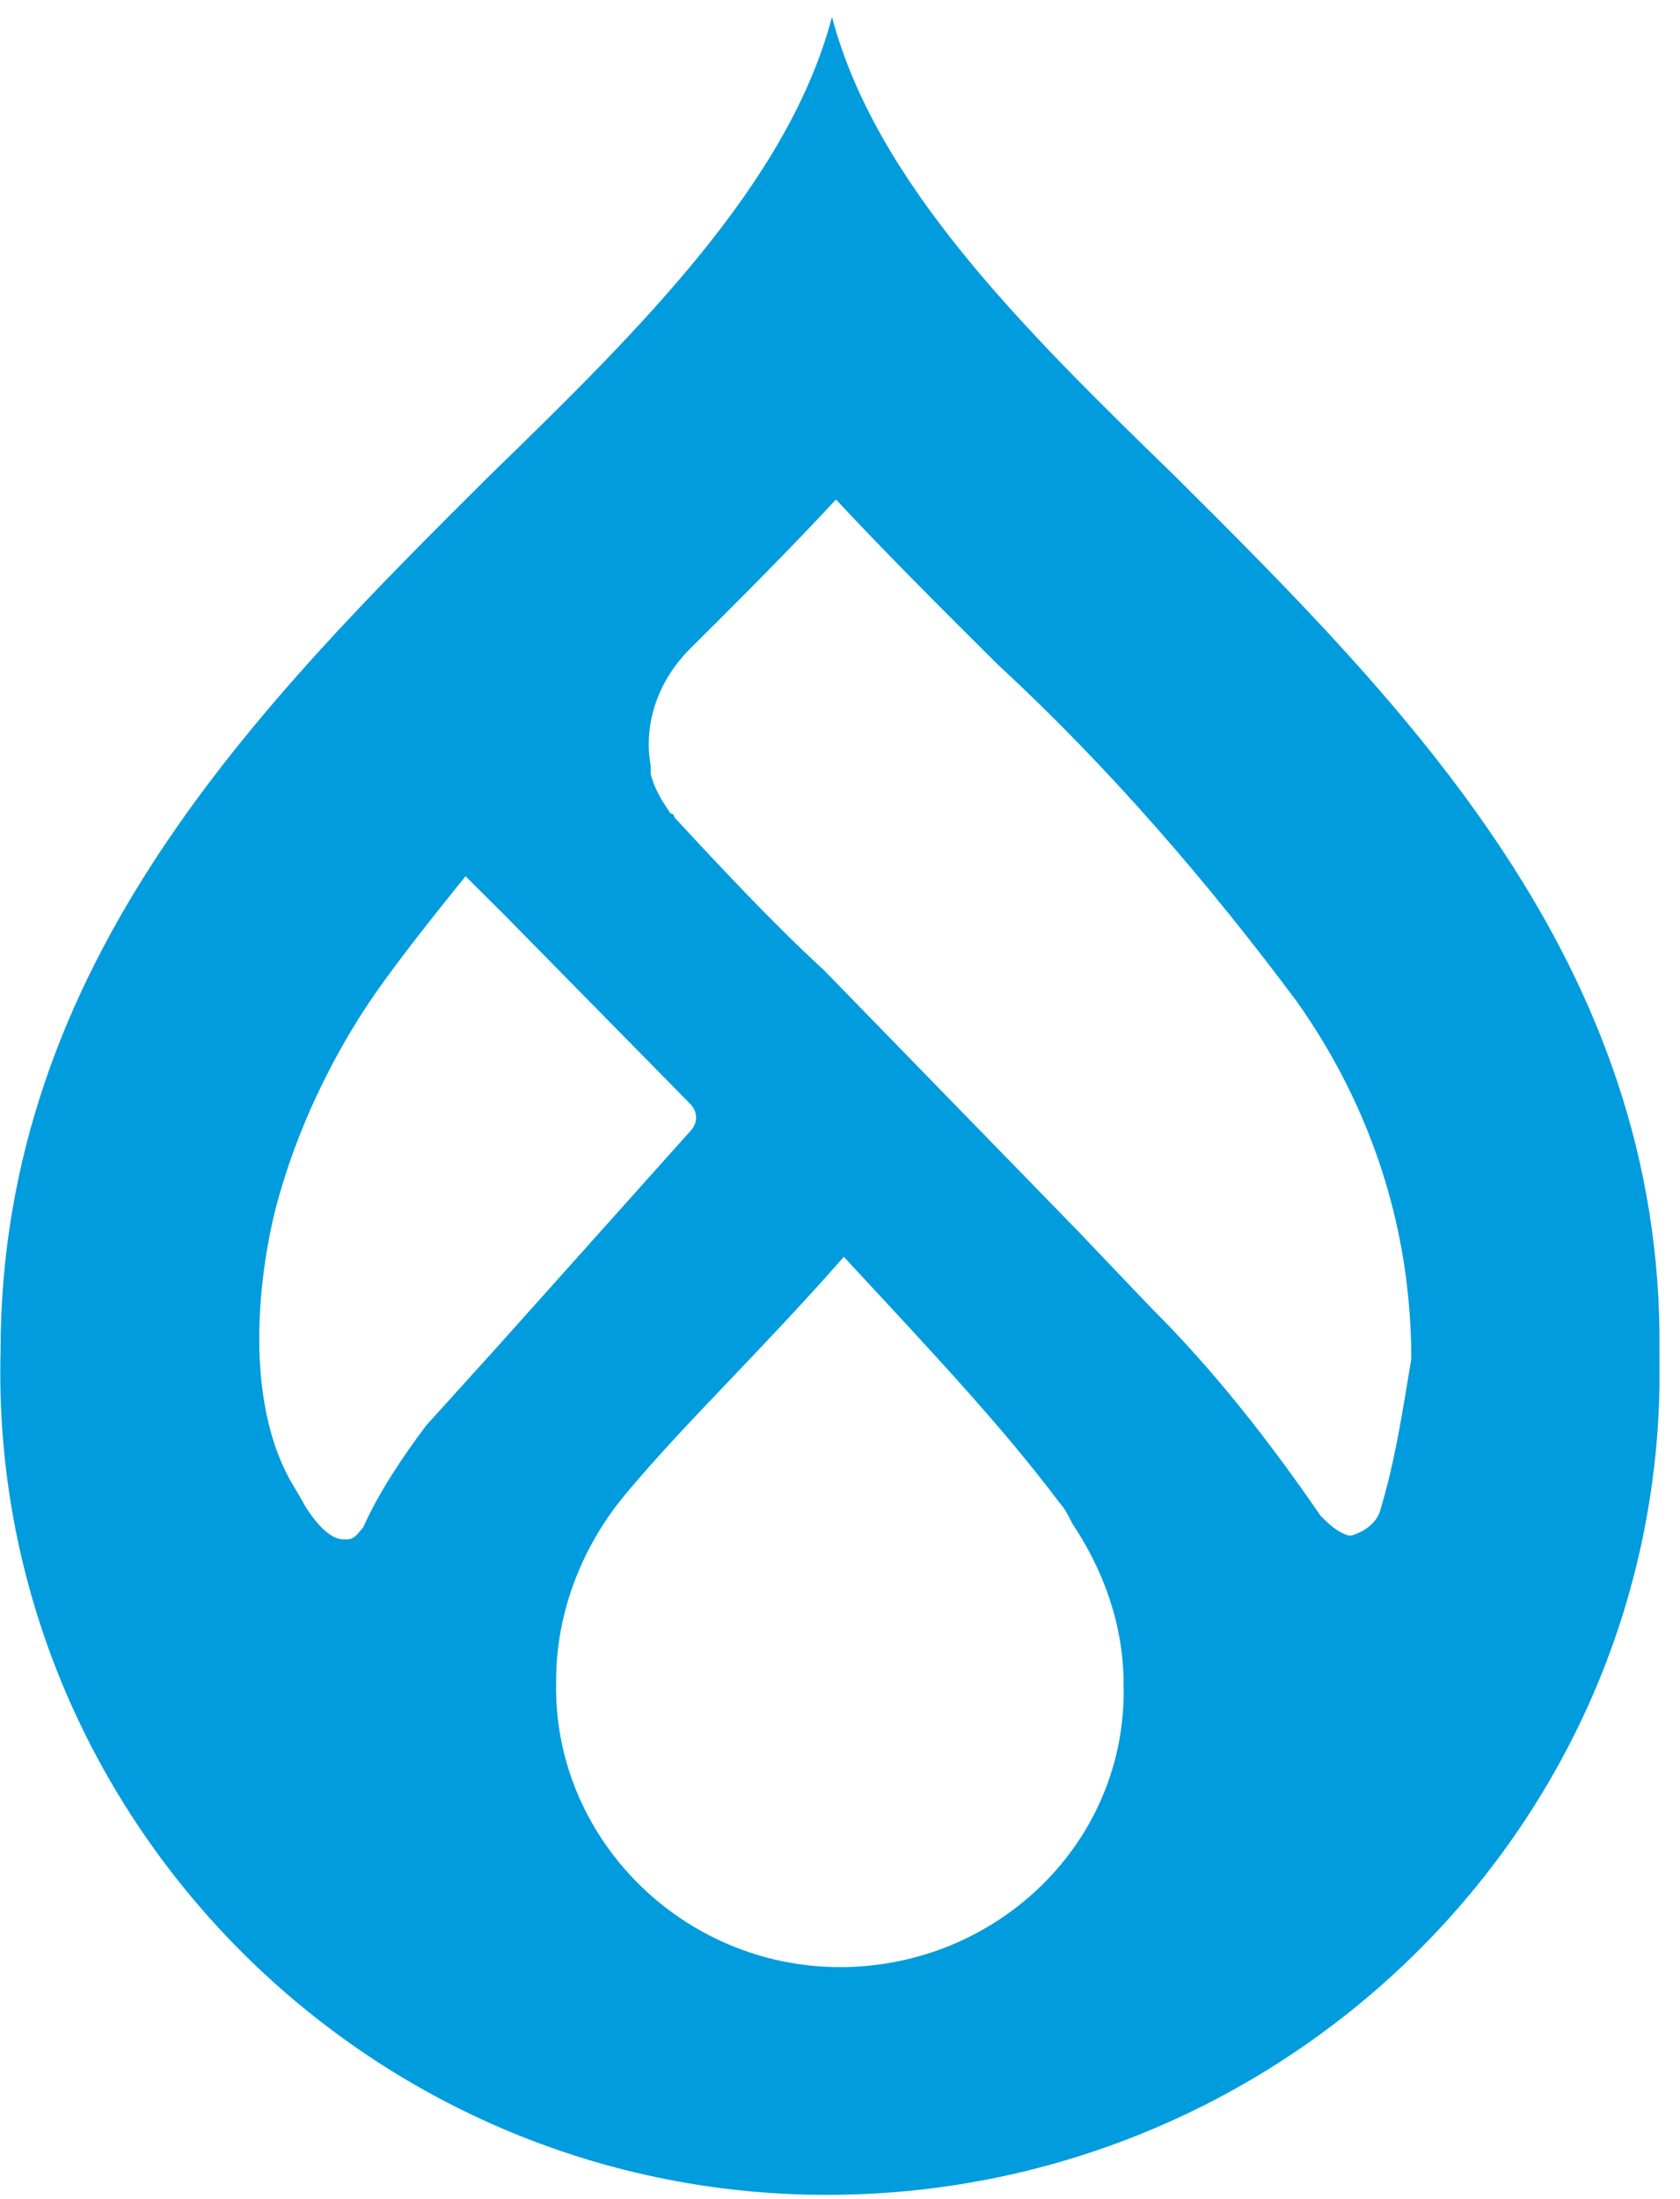 <svg xmlns="http://www.w3.org/2000/svg" width="81" height="106" viewBox="0 0 81 106" fill="none"><g id="drupal-icon 1" clip-path="url(#clip0_2382_5135)"><path id="Vector" d="M56.643 22.946C49.233 15.758 42.204 8.758 40.114 0.813C38.023 8.758 30.994 15.759 23.585 22.947C12.566 33.92 0.027 46.405 0.027 65.133C-0.543 87.078 17.126 105.428 39.164 105.807C61.202 106.186 79.631 88.781 80.011 66.837V65.134C80.2 46.405 67.662 33.92 56.643 22.947V22.946ZM20.545 68.727C19.406 70.24 18.266 71.943 17.505 73.645C17.315 73.835 17.125 74.213 16.746 74.213L16.556 74.211C15.606 74.211 14.656 72.509 14.656 72.509C14.465 72.13 14.085 71.564 13.896 71.185L13.706 70.808C11.235 65.51 13.325 58.133 13.325 58.133C14.274 54.54 15.985 50.944 18.075 47.917C19.405 46.025 20.926 44.134 22.445 42.242L24.345 44.134L33.275 53.215C33.656 53.594 33.656 54.16 33.275 54.539L23.965 64.944L20.544 68.726L20.545 68.727ZM40.494 94.833C32.895 94.833 26.625 88.59 26.814 81.023C26.814 77.617 28.144 74.403 30.235 71.943C33.085 68.537 36.695 65.132 40.685 60.592C45.244 65.511 48.284 68.727 51.134 72.511C51.325 72.701 51.515 73.079 51.705 73.457C53.225 75.727 54.174 78.376 54.174 81.214C54.363 88.78 48.094 94.835 40.494 94.835V94.833ZM66.522 72.888C66.332 73.456 65.763 73.834 65.193 74.022L65.002 74.024C64.432 73.834 64.053 73.456 63.673 73.078C61.204 69.485 58.544 66.079 55.504 63.052L51.895 59.269L39.736 46.783C37.267 44.514 34.796 41.865 32.516 39.405C32.516 39.216 32.326 39.216 32.326 39.216C31.946 38.649 31.567 38.082 31.376 37.324V36.945C30.996 34.864 31.757 32.783 33.277 31.27C35.556 29 38.027 26.54 40.306 24.081C42.775 26.73 45.435 29.378 48.096 32.026C53.415 36.945 58.165 42.432 62.535 48.296C66.143 53.403 68.044 59.269 68.044 65.512C67.663 67.781 67.282 70.43 66.523 72.888L66.522 72.888Z" fill="#009CDE"></path></g><defs><clipPath id="clip0_2382_5135"><rect width="80" height="105" fill="white" transform="translate(0.014 0.813)"></rect></clipPath></defs></svg>